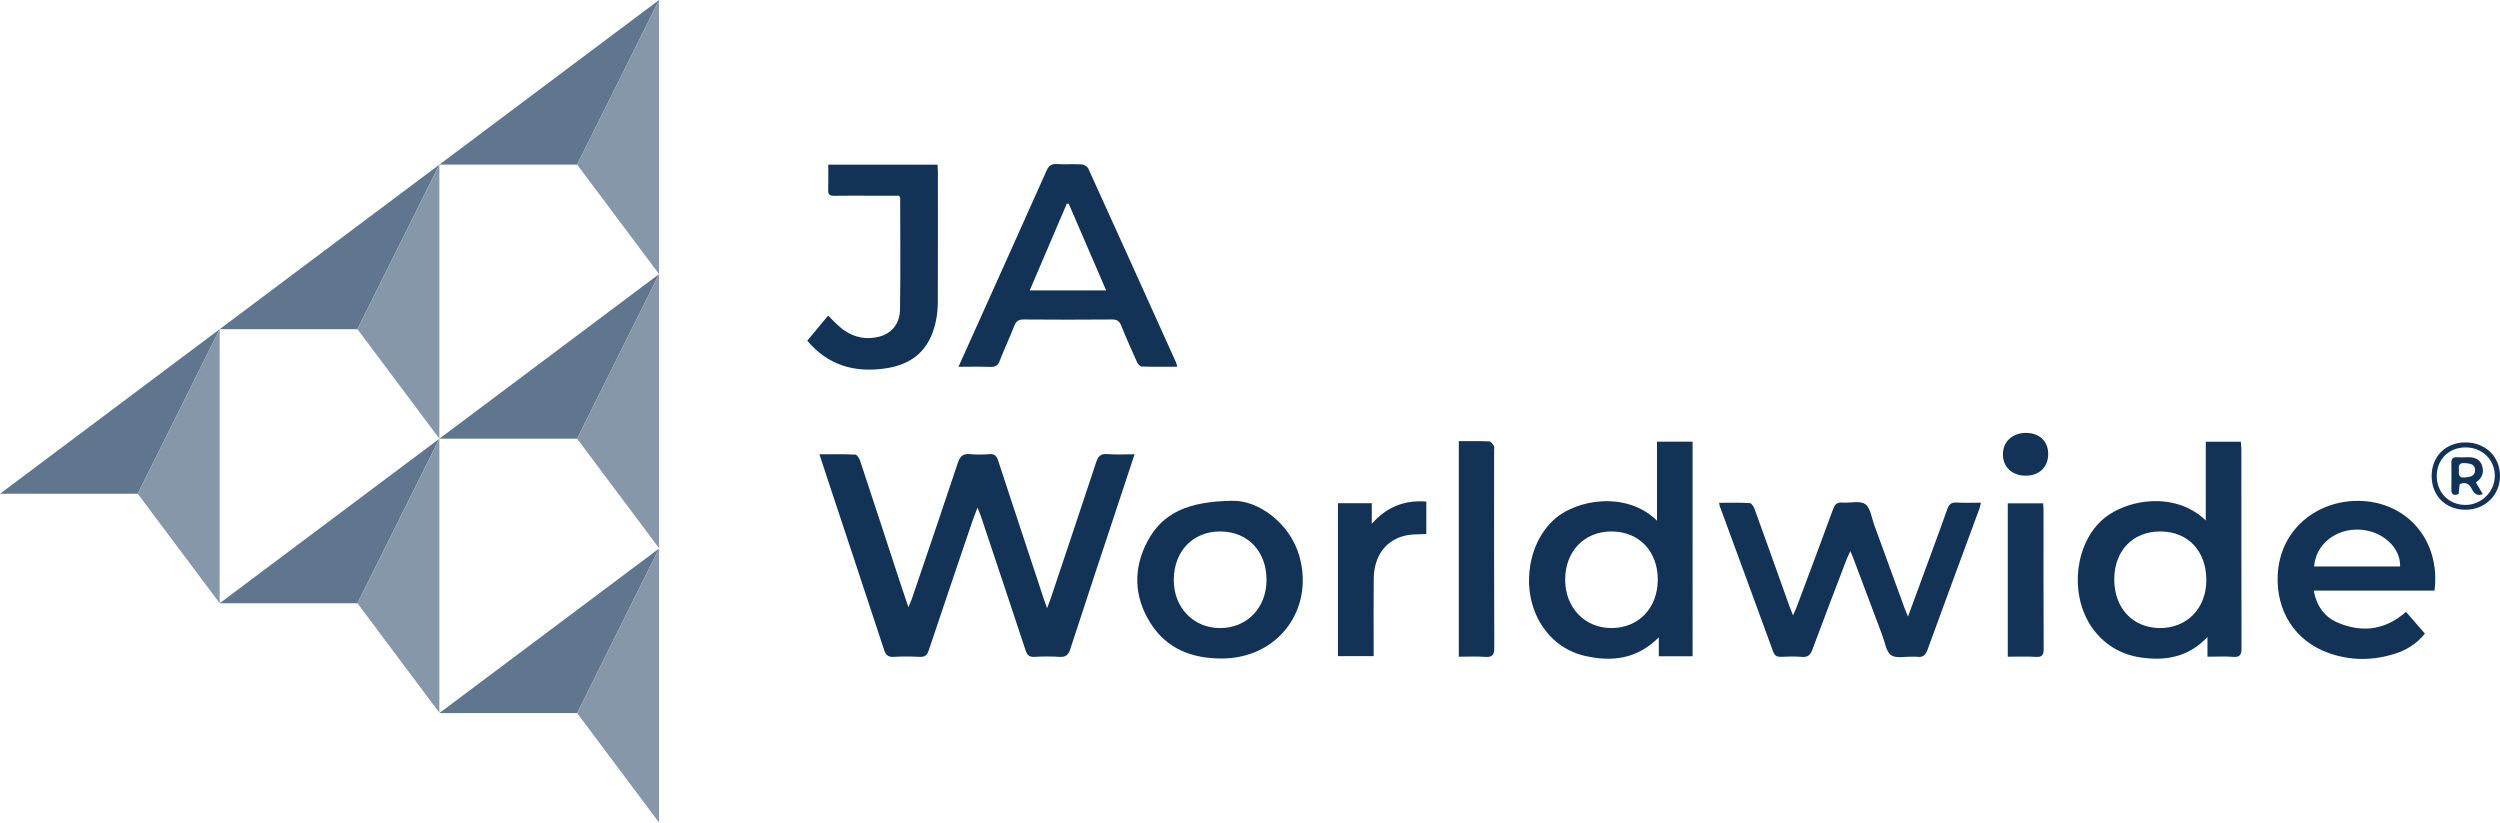 <?xml version="1.0" encoding="UTF-8"?>
<svg data-bbox="0 0 1492.101 490.95" viewBox="0 0 1492.09 490.95" xmlns="http://www.w3.org/2000/svg" data-type="color">
    <g>
        <path fill="#60768e" d="m131.11 196.46-48.9 98.23H0l131.11-98.23z" data-color="1"/>
        <path fill="#8697a9" d="M131.11 196.46v163.57l-48.9-65.34 48.9-98.23z" data-color="2"/>
        <path fill="#60768e" d="m262.23 98.23-48.9 98.23h-82.22l131.12-98.23z" data-color="1"/>
        <path fill="#8697a9" d="M262.23 98.23v163.58l-48.9-65.35 48.9-98.23z" data-color="2"/>
        <path fill="#60768e" d="m393.34 0-48.9 98.23h-82.21L393.34 0z" data-color="1"/>
        <path fill="#8697a9" d="M393.34 0v163.58l-48.9-65.35L393.34 0z" data-color="2"/>
        <path fill="#60768e" d="m262.23 261.81-48.9 98.23h-82.21l131.11-98.23z" data-color="1"/>
        <path fill="#8697a9" d="M262.23 261.81v163.58l-48.9-65.35 48.9-98.23z" data-color="2"/>
        <path fill="#60768e" d="m393.34 163.59-48.9 98.23h-82.21l131.11-98.23z" data-color="1"/>
        <path fill="#8697a9" d="M393.34 163.59v163.57l-48.9-65.34 48.9-98.23z" data-color="2"/>
        <path fill="#60768e" d="m393.35 327.37-48.91 98.23h-82.21l131.12-98.23z" data-color="1"/>
        <path fill="#8697a9" d="M393.35 327.37v163.58l-48.91-65.35 48.91-98.23z" data-color="2"/>
        <path d="M677.17 271.11c-3.24 9.79-6.22 18.76-9.19 27.73-9.77 29.53-19.59 59.03-29.21 88.61-1.16 3.57-2.82 4.83-6.51 4.59-4.96-.32-9.96-.3-14.92 0-3.14.19-4.33-1.15-5.23-3.88-8.79-26.6-17.68-53.16-26.56-79.73-.5-1.49-1.14-2.93-2.14-5.47-1.38 3.68-2.47 6.37-3.4 9.12-8.59 25.3-17.2 50.6-25.66 75.95-1 2.99-2.37 4.19-5.58 4.01-5.11-.28-10.26-.31-15.36 0-3.46.22-4.79-1.21-5.8-4.29-10.75-32.75-21.64-65.45-32.48-98.17-1.97-5.93-3.91-11.87-6.07-18.44 7.5 0 14.46-.15 21.4.17 1.02.05 2.38 2.17 2.85 3.57 7.94 23.95 15.76 47.94 23.62 71.91 1.57 4.8 3.2 9.58 5.24 15.66 1.05-2.58 1.69-3.95 2.17-5.37 9.16-26.96 18.4-53.89 27.36-80.92 1.33-4.02 3.22-5.54 7.4-5.12 3.77.38 7.62.32 11.41 0 3.14-.26 4.32 1.1 5.22 3.85 9 27.48 18.11 54.93 27.19 82.39.49 1.48 1.03 2.94 2.01 5.73.96-2.56 1.53-3.93 2-5.33 9.12-27.24 18.28-54.46 27.27-81.73 1.16-3.53 2.61-5.27 6.66-4.93 5.07.43 10.21.1 16.33.1Z" fill="#123356" data-color="3"/>
        <path d="M1138.77 367.96c4.84-13.16 9.28-25.2 13.69-37.24 3.27-8.91 6.61-17.79 9.71-26.75 1-2.91 2.4-4.23 5.63-4.03 4.65.28 9.34.07 14.47.07-.35 1.44-.5 2.54-.87 3.55-10.35 28.07-20.78 56.11-30.99 84.23-1.23 3.39-2.91 4.73-6.35 4.19-.86-.14-1.75 0-2.63-.03-4.35-.16-9.77 1.17-12.75-.94-3-2.12-3.66-7.65-5.21-11.73-5.88-15.55-11.71-31.13-17.57-46.69-.35-.94-.78-1.86-1.54-3.64-.98 2.13-1.74 3.57-2.31 5.07-6.82 17.88-13.69 35.73-20.35 53.67-1.2 3.23-2.72 4.68-6.32 4.36-4.07-.36-8.2-.21-12.29-.04-2.53.1-3.9-.61-4.84-3.18-10.55-28.96-21.22-57.87-31.85-86.8-.14-.39-.16-.83-.37-1.95 6.24 0 12.3-.18 18.33.17 1.06.06 2.38 2.25 2.9 3.7 6.91 19.06 13.7 38.16 20.53 57.25.63 1.77 1.35 3.52 2.34 6.07.99-2.26 1.74-3.78 2.33-5.36 7.22-19.29 14.47-38.57 21.55-57.91 1.04-2.85 2.26-4.33 5.54-4.06 4.64.39 10.45-1.31 13.66.92 3.17 2.2 3.82 8.14 5.42 12.5 6.04 16.46 12.01 32.94 18.02 49.41.49 1.35 1.08 2.68 2.11 5.2Z" fill="#123356" data-color="3"/>
        <path d="M988.96 310.81v-47.19h21.24V391.7h-20.17v-11.32c-12.98 13.04-27.87 14.71-43.71 11.17-10.48-2.34-19.02-8.12-25.25-17.02-13.37-19.11-10.6-48.09 5.68-63.73 13.86-13.32 44.64-17.65 62.21 0Zm-27.23 6.39c-16.22.04-27.55 11.84-27.58 28.73-.03 16.66 11.62 28.89 27.56 28.91 16.17.02 27.58-11.78 27.71-28.67.13-17.15-11.21-29.02-27.7-28.97Z" fill="#123356" data-color="3"/>
        <path d="M1317.49 391.96v-11.78c-11.46 12.14-24.95 14.31-39.4 12.28-11.43-1.6-21.05-6.91-28.21-16.14-14.22-18.34-12.65-47.75 2.73-64.01 13.6-14.38 45.26-19.92 63.87-1.67v-47.01h20.94c.11 1.55.31 3.1.31 4.65.02 39.52-.03 79.04.09 118.56.01 3.87-.84 5.54-5.07 5.2-4.78-.39-9.61-.09-15.25-.09Zm-55.62-46.22c-.05 17.14 10.99 28.98 27.13 29.1 16.2.13 27.78-11.73 27.82-28.48.04-17.49-10.9-29.13-27.41-29.16-16.44-.03-27.49 11.42-27.54 28.54Z" fill="#123356" data-color="3"/>
        <path d="M572.06 218.88c4.07-9.05 7.84-17.39 11.59-25.73 13.66-30.38 27.35-60.75 40.91-91.17 1.31-2.93 2.79-4.29 6.16-4.07 4.96.32 9.96-.09 14.92.2 1.36.08 3.32 1.23 3.86 2.41 17.56 38.56 34.98 77.19 52.41 115.81.29.64.39 1.37.71 2.54-7.3 0-14.26.11-21.22-.12-.98-.03-2.29-1.55-2.8-2.68-3.26-7.19-6.47-14.41-9.41-21.73-1.1-2.75-2.58-3.69-5.53-3.66-17.57.14-35.14.14-52.71 0-2.98-.02-4.45.96-5.53 3.69-2.8 7.06-6.01 13.96-8.79 21.03-1.09 2.77-2.59 3.69-5.54 3.58-6.08-.24-12.18-.07-19.03-.07Zm88.12-45.57-22.34-51.76c-.38.02-.77.03-1.15.05-7.29 17.06-14.59 34.11-22.11 51.71h45.6Z" fill="#123356" data-color="3"/>
        <path d="M1453.02 352.51h-72.06c1.64 9.44 6.63 15.97 14.74 19.3 14.42 5.93 28.03 4.18 40.28-6.63 3.77 4.32 7.48 8.58 11.29 12.95-4.87 6.08-10.93 9.83-17.82 12.02-13.34 4.24-26.8 4.25-40-.54-19.86-7.21-30.94-25.06-30.04-46.16 1.18-27.58 23.54-44.78 48.35-44.51 28.5.31 48.99 23.27 45.26 53.57Zm-20.55-14.41c.38-11.44-10.72-21.33-24.22-22-14.2-.71-26.14 8.82-27.11 22h51.34Z" fill="#123356" data-color="3"/>
        <path d="M735.29 298.91c15.71-.55 34.55 13.39 40.13 32.72 9.21 31.94-12.51 61.09-45.7 61.38-18.26.16-33.53-5.72-43.36-21.56-9.67-15.6-10.04-32.35-1.46-48.47 9.06-17.03 24.55-23.72 50.39-24.08Zm-7.02 18.29c-16.25-.02-27.52 11.62-27.71 28.62-.19 16.57 11.52 28.95 27.47 29.03 16.24.08 28.01-12.17 27.87-29.01-.14-17.04-11.31-28.61-27.64-28.63Z" fill="#123356" data-color="3"/>
        <path d="M559.58 98.3c.07 1.65.19 3.08.19 4.51.01 25.76.06 51.53-.05 77.29-.02 4.07-.41 8.21-1.29 12.18-3.62 16.39-13.57 25.32-30.39 27.66-18.17 2.53-33.86-1.88-46.22-16.6 4.18-5.03 8.26-9.94 12.47-15.01 1.97 1.99 3.64 3.79 5.42 5.47 6.94 6.56 15.08 9.44 24.52 7.26 7.67-1.77 12.77-7.58 12.92-16.22.37-22.24.12-44.49.1-66.74 0-.25-.23-.5-.62-1.29h-16.29c-7.46 0-14.93-.07-22.39.04-2.52.04-3.77-.56-3.67-3.4.18-4.95.05-9.9.05-15.17h65.25Z" fill="#123356" data-color="3"/>
        <path d="M870.66 263.3c6.28 0 12.25-.13 18.21.13.99.04 2.09 1.68 2.78 2.79.4.63.09 1.71.09 2.59 0 39.21-.07 78.43.1 117.64.02 4.44-1.11 5.97-5.63 5.6-5.05-.41-10.17-.09-15.54-.09V263.3Z" fill="#123356" data-color="3"/>
        <path d="M798.54 391.62v-91.29h20.19v12.29c9.2-10.41 19.8-14.21 32.54-13.28v19.39c-3.98.22-7.82.02-11.49.71-12.25 2.32-19.71 12-19.88 25.8-.17 13.76-.05 27.52-.05 41.28v5.09h-21.31Z" fill="#123356" data-color="3"/>
        <path d="M1198.31 391.96v-91.55h21.12c.08 1.6.22 3.03.22 4.45.01 27.39-.06 54.78.09 82.17.02 3.72-.74 5.29-4.8 5.02-5.36-.36-10.77-.09-16.62-.09Z" fill="#123356" data-color="3"/>
        <path d="M1209.1 283.9c-8.13.02-13.66-5.08-13.69-12.62-.03-7.55 5.46-12.8 13.51-12.91 8.16-.12 13.55 4.91 13.52 12.62-.03 7.79-5.31 12.91-13.34 12.92Z" fill="#123356" data-color="3"/>
        <path d="M1471.47 304.23c-11.79 0-20.18-8.35-20.18-20.08 0-11.76 8.36-20.09 20.19-20.1 11.81-.01 20.53 8.36 20.62 19.8.09 11.55-8.84 20.38-20.62 20.38Zm-17.12-20.15c-.01 9.87 7.23 17.23 17.01 17.28 9.63.05 17.69-7.93 17.63-17.43-.06-9.67-7.57-16.93-17.48-16.9-9.97.03-17.15 7.16-17.16 17.06Z" fill="#123356" data-color="3"/>
        <path d="M1477.69 287.9c1.52 2.57 2.83 4.78 4.16 7.03-3.42 1.32-5.16-.34-6.48-2.93-1.47-2.87-3.45-4.74-7.36-3.02-.17 1.71-.37 3.69-.59 5.81-2.83 1.19-4.39.61-4.35-2.78.05-5.25.09-10.5-.01-15.74-.05-2.72 1.17-3.6 3.72-3.38 1.74.15 3.5.1 5.24.01 3.89-.2 7.62.54 9.15 4.44 1.55 3.93.79 7.76-3.48 10.57Zm-10.09-7.7c-.09 2.51-.5 5.12 3.27 4.77 3-.28 6.37-.5 6.34-4.45-.03-3.71-3.28-3.86-6.12-4.14-3.05-.29-3.92 1.25-3.49 3.82Z" fill="#123356" data-color="3"/>
    </g>
</svg>
